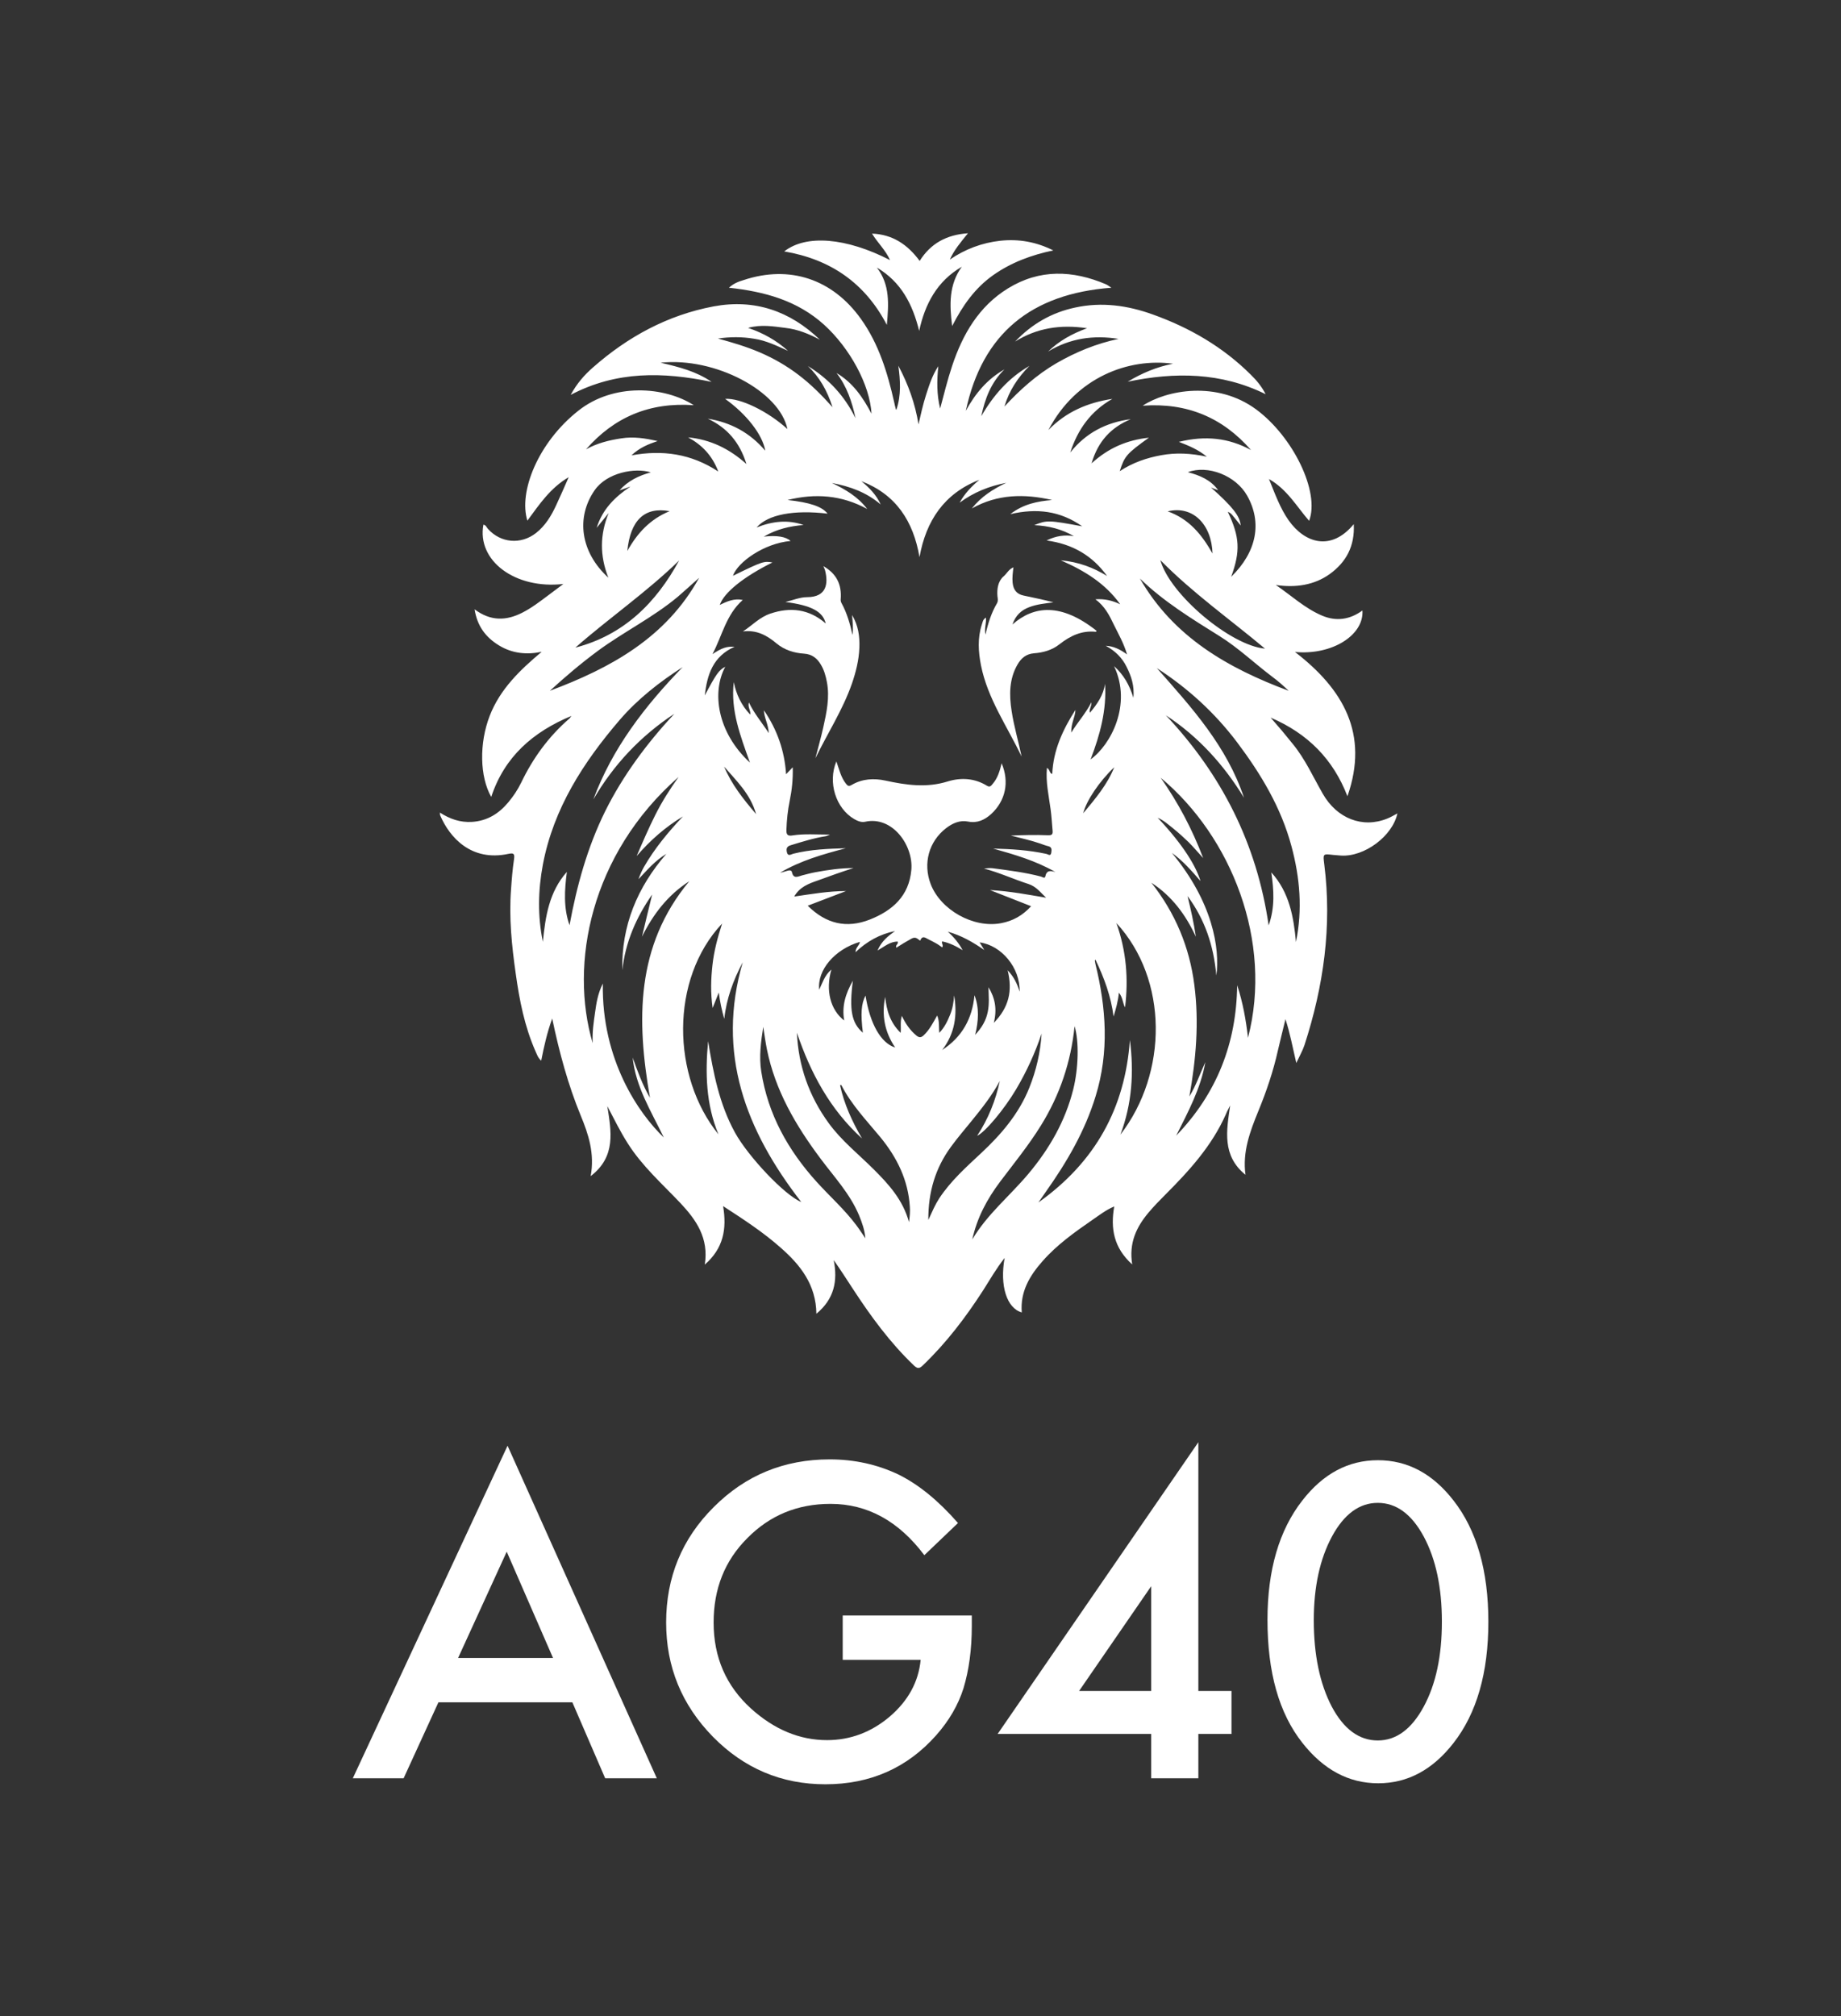 <svg version="1.1" id="Camada_1" xmlns="http://www.w3.org/2000/svg" xmlns:xlink="http://www.w3.org/1999/xlink" x="0px" y="0px" viewBox="0 0 1105.2 1210" style="enable-background:new 0 0 1105.2 1210;" xml:space="preserve">
<rect x="0" y="0" width="1105.2" height="1210" fill="#333333" stroke="none"/>
<style type="text/css">
	.st0{fill:#FFFFFF;}
	.st1{fill:#2E775C;}
</style>
<g>
	<g>
		<path class="st0" d="M343.6,1021.7h-80.4l-20.9,45.6h-30.5l92.9-199.6l89.6,199.6h-31L343.6,1021.7z M332,995.1l-27.8-63.8
			L275,995.1H332z"></path>
		<path class="st0" d="M505.8,969.6h77.6v6.2c0,14.1-1.7,26.6-5,37.5c-3.2,10.1-8.7,19.5-16.4,28.2c-17.4,19.6-39.6,29.4-66.5,29.4
			c-26.3,0-48.8-9.5-67.5-28.5c-18.7-19.1-28.1-41.9-28.1-68.6c0-27.2,9.5-50.3,28.6-69.3c19.1-19.1,42.2-28.6,69.6-28.6
			c14.7,0,28.4,3,41.1,9c12.2,6,24.1,15.7,35.9,29.2l-20.2,19.3c-15.4-20.5-34.2-30.8-56.3-30.8c-19.9,0-36.5,6.9-50,20.6
			c-13.5,13.5-20.2,30.3-20.2,50.6c0,20.9,7.5,38.1,22.5,51.7c14,12.6,29.2,18.9,45.6,18.9c13.9,0,26.5-4.7,37.6-14.1
			c11.1-9.5,17.3-20.8,18.6-34.1h-46.8V969.6z"></path>
		<path class="st0" d="M719.4,1014.9h19.9v25.8h-19.9v26.6h-28.3v-26.6h-92.2l120.5-175.1V1014.9z M691.1,1014.9V952l-43.3,62.9
			H691.1z"></path>
		<path class="st0" d="M760.9,972.2c0-29.9,7-53.8,20.9-71.6c12.5-16.1,27.6-24.2,45.4-24.2s32.9,8.1,45.4,24.2
			c13.9,17.8,20.9,42.1,20.9,72.8c0,30.6-7,54.9-20.9,72.7c-12.5,16.1-27.6,24.2-45.2,24.2c-17.7,0-32.8-8.1-45.5-24.2
			C767.8,1028.3,760.9,1003.7,760.9,972.2z M788.7,972.4c0,20.8,3.6,38.1,10.8,51.9c7.2,13.5,16.4,20.3,27.6,20.3
			c11.1,0,20.3-6.8,27.6-20.3c7.3-13.5,10.9-30.4,10.9-51c0-20.5-3.6-37.5-10.9-51.1c-7.3-13.5-16.5-20.2-27.6-20.2
			c-11,0-20.2,6.7-27.5,20.2C792.4,935.6,788.7,952.3,788.7,972.4z"></path>
	</g>
	<g>
		<path class="st0" d="M765.9,351.1c9.3,6.3,17.4,14,27.8,18.4c8.5,3.6,16.7,2.4,24.2-3.1c1,14.9-18.4,27-40.5,24.9
			c29,22.3,44.6,49.2,31.5,86.6c-8.5-22.1-23.7-37.6-46.1-47.2c2.6,3,4.8,5.5,6.9,8c2.1,2.5,4.2,5.1,6.3,7.7
			c7.5,9.1,12.3,19.9,18.1,30c8.5,14.9,23.9,20.9,38.7,14.9c2.1-0.8,4-2,6.1-3.1c-2.9,13.6-19.8,26.2-33.9,25.3
			c-1.6-0.1-3.2-0.3-4.8-0.4c-6.1-0.7-6-0.7-5.2,5.7c4.7,37.1-0.4,73.1-11.9,108.5c-1.1,3.3-2.9,6.4-4.9,10.7
			c-2.2-9.4-3.7-17.7-6.5-26.3c-1.6,6.6-3.1,12.6-4.5,18.6c-2.8,12.6-6.9,24.7-11.8,36.6c-5,12.2-9.6,24.5-7.7,38.2
			c-14.2-11.5-11.4-26.5-9.2-41.6c-0.8,1.7-1.8,3.3-2.5,5.1c-8.4,19.1-22.1,34.1-36.5,48.5c-3.5,3.5-6.9,7-10.1,10.8
			c-7.2,8.6-11.8,18.2-9.7,31c-11.1-10-13.1-21.5-10.8-34.8c-5,2.1-8.9,5.2-13,8c-10.7,7.4-21.3,14.9-30,24.8
			c-7.8,8.8-13.5,18.4-12.5,30.8c-9-2.5-13.3-16-10.3-32.7c-5.1,6.5-8.8,13-12.8,19.3c-10.5,16.3-22.2,31.7-36.3,45.2
			c-2.3,2.3-3.5,1.8-5.5-0.1c-14.2-13.6-25.7-29.3-36.4-45.7c-3.8-5.8-7.5-11.6-11.6-17.4c2.5,12.5,0.3,23.4-10.4,32.2
			c-0.2-17.4-9.6-29.3-21.5-39.7c-10.4-9.2-22-16.8-34.5-24.9c2.3,13.7,0.2,25.4-11,35.1c2.5-15.9-5.1-26.8-14.7-37
			c-10.9-11.5-22.9-22.1-31.5-35.7c-4.6-7.2-8.3-14.8-12.3-22.4c2.3,15,5.4,30.2-10,42c2.5-13.5-1.3-25.1-6-36.4
			c-7.6-18.5-12.8-37.7-17.1-58.2c-3.1,8.6-4.9,16.7-6.6,25.3c-2-1.7-2.6-3.9-3.5-5.8c-6.5-14.8-9.6-30.6-11.8-46.5
			c-2.4-16.8-4.1-33.6-2.8-50.6c0.4-6,0.9-12.1,1.8-18.1c0.5-3.5-0.5-3.7-3.5-3.1c-22.2,4.7-35.1-9.8-40.8-23
			c-0.2-0.4-0.1-0.8-0.2-1.8c6,3.9,12.2,6,19.2,5.6c9.2-0.6,16.1-4.9,21.8-11.7c3.1-3.7,5.7-7.6,7.8-11.9
			c7.1-14.8,16.6-27.8,29-38.5c0.3-0.3,0.5-0.7,1.1-1.5c-23,9.6-40.1,24.4-48.1,48.6c-6.9-12.1-7.3-32.2-0.9-48.7
			c6.2-16,18.2-27.5,31.2-38.4c-9.1,1.9-17.7,1-25.6-3.8c-7.9-4.8-13.1-11.5-14.7-21.7c9.7,7.3,19.1,6.9,28.7,2
			c5.7-2.9,10.7-6.8,15.8-10.6c2.7-2,5.5-4.1,8.8-6.6c-29,3.3-52-14-48-35.6c1.5,0.2,1.9,1.6,2.7,2.5c7.7,8.6,19.8,9.6,28.9,2.5
			c5.6-4.4,9.2-10.4,12.1-16.7c2.5-5.3,4.8-10.7,7.5-16.8c-11.2,6.6-17.7,16.5-24.8,26.1c-5.4-17.3,6.4-46.9,30.6-66
			c21.2-16.8,51.7-14.6,69.3-3.3c-26.6-1.9-47.8,7.2-64.7,26.5c6.6-3.7,13.8-5.5,21.2-6.6c7.4-1.2,14.5,0,21.8,1.6
			c-5.6,1.9-10.9,4-15.7,8.6c18.7-3.4,35.8-1,52.1,9.7c-3.7-9.8-9.9-16-18.1-20.5c13.3,1.3,24.6,6.7,35,16
			c-4-13-11.6-21.8-23.2-27.2c13.7,2.2,25.2,8.3,34.5,19.2c-1.6-9.6-11.3-22-24.1-31.1c9.1-0.6,25.5,7.3,37.4,18.1
			c-4.6-22.6-43.4-43.3-76.1-39.8c11.1,2.6,21.2,5.1,30.6,11.5c-29.1-6-57-6.7-84.6,7.8c3.8-7,8.3-12,13.3-16.4
			c21-18.5,44.9-31.5,72.5-36.7c24.7-4.6,45.9,2.8,63.8,20c-6.5-3.5-13.4-6.3-20.7-7.1c-7.2-0.9-14.6-2.2-22.4,0
			c9.2,3.1,17.1,7.6,24,13.8c-6.6-3-13.1-6.2-20.4-7.3c-7.2-1.2-14.4-1.2-21.7-0.1c8.5,2.3,16.9,4.8,24.9,8.2
			c8.4,3.6,16.3,8.1,23.6,13.7c7.1,5.4,13.5,11.7,20.3,19.3c-3.3-10.2-7.9-18.1-14.8-24.7c12.6,7.7,22.1,18.1,28.6,31.3
			c-2.1-9.8-5.2-19.1-11.4-27.1c9.7,5.7,15.7,14.4,21,24.4c-1-17.3-13-39.4-28.6-53.5c-16-14.4-35.5-19.8-57-22.1
			c2.9-2.7,5.9-3.7,8.8-4.6c27.7-9.2,53.4-0.6,70.5,23.4c10.7,15,15.9,32.2,19.9,49.9c0.3,1.4,0.6,2.8,1,4.2c0,0.1,0.2,0.2,0.3,0.4
			c3-8.8,2.4-17.6,1.2-26.5c5.9,11.1,10.1,22.7,12.1,35.2c1.4-6.1,2.7-12,4.6-17.9c1.9-5.9,3.8-11.8,7.3-17c-0.9,8.5-1,17,1.1,25.4
			c2.3-8.6,4.4-17.2,7.2-25.6c6.3-19,16.1-35.8,33.5-46.5c19-11.7,38.9-11,59-2.4c0.6,0.3,1.2,0.7,3.1,2
			c-48,3.6-77.5,27.4-87.4,73.9c5.6-10.3,12.8-19,23.2-24.9c-8,7.8-11.7,17.5-13.9,28.1c7.2-12.5,16.3-22.9,28.9-30.2
			c-7,7-12.2,14.9-15,24.4c9.3-10.1,19.4-19.1,31.2-26c11.6-6.7,24-11.8,37.3-14.6c-15-2.4-29.1-0.4-42.3,7.6
			c6.5-6.3,14.1-10.6,23.4-14c-16.1-2.4-30.2-0.1-43.2,8c10-10.5,21.9-17.4,36-20.4c16-3.5,31.6-1.3,46.8,4.2
			c22,7.9,41.9,19.4,58.6,36c3.5,3.4,6.6,7.1,9,11.8c-26.7-13.2-54.5-13.4-82.8-7.5c8.4-5.1,17.4-8.9,27.2-10.8
			c-26.5-3.6-58.2,8-74.8,39.8c10.5-10.9,23.6-16.5,38.4-18.7c-12.9,7.3-20.8,18.3-25.3,32.2c9.3-11.7,21.5-18.1,36.3-20
			c-11.7,4.9-19.6,13.1-23.5,26.5c10.2-9.3,21.3-14,34.4-15.4c-13.5,9.7-14.6,11.1-17.5,20.1c7.9-5.2,16.2-8,25-9.6
			c8.8-1.6,17.5-1.2,27.3,0.9c-5.3-4.3-10.4-6.4-16.8-8.9c15.9-3.9,29.9-2.4,43.3,4.9c-17.1-19.6-38.5-28.5-65-26.6
			c14.2-9.4,44.6-15.2,68.2,2.3c22,16.3,38.3,49.4,31.7,66.8c-7.5-8.6-13.1-18.8-24.1-25.1c3.7,9.1,6.7,17.5,11.8,24.8
			c9.8,13.8,25.5,18.7,39.1,2.3c0.7,13.1-4.5,22.8-14.5,30C789.1,351.1,777.9,352.9,765.9,351.1z M450.2,457.7
			c-5.7-16-11.7-31.3-9.7-48.3c1.5,7.3,4.5,13.9,9.9,19.5c0.4-2.5-1.7-4.4-0.8-7.3c3.2,6.8,7.8,12,11.9,18.4
			c-0.2-5.3-2.8-9.2-2.9-13.7c7.9,11.6,12.4,24.2,13.3,38.4c1.4-1.4,2.5-2.7,4-4.2c0.2,7.2-0.5,13.6-1.8,20
			c-1.2,5.8-1.8,11.7-2,17.6c-0.1,2.9,0.8,3.8,3.7,3.3c7.1-1.1,14.2-0.5,22.5-0.5c-1.6,0.6-2.1,0.9-2.7,1c-7.1,1.1-14,3.3-20.9,5.4
			c-2.4,0.7-2.8,2.1-2.3,4.2c0.6,2.7,2.4,1.3,3.8,0.9c10.4-2.6,21-3,31.6-3.3c-13.7,3.6-27.2,7.4-39.5,14.7c1.6-0.3,3-0.8,4.5-1.2
			c1-0.3,2.3-0.4,2.6,0.8c0.9,4.3,3.6,2.7,6.1,2c2.7-0.7,5.3-1.4,8-1.9c7.6-1.4,15.1-2.5,22.9-2.5c-7.3,2.3-14.5,4.9-21.6,7.5
			c-5.5,1.9-10.8,3.9-14,9.6c10.4-1.5,20.6-3.3,31.1-3.3c-7.6,2.9-15.2,5.8-23,8.8c11,10.9,23.3,13.8,37.3,8.3
			c13.6-5.4,23.5-14.1,24.9-29.8c1.3-14.7-11.4-32.5-27.7-28.9c-2.3,0.5-4.5-0.4-6.6-1.6c-11-6.4-16-22-10.7-34.6
			c1.7,4.8,2.7,9.5,5.7,13.3c1,1.3,1.7,1.9,3.5,0.8c6.3-3.7,13.3-4.1,20.2-2.6c12.5,2.7,24.7,4.5,37.5,0.5c7.8-2.4,16.1-2,23.5,2.6
			c1.8,1.1,2.5,0,3.5-1.2c2.9-3.4,4.2-7.6,5.3-12.3c4.8,11.3,2.3,22.6-6.3,30.5c-3.9,3.5-8.3,5.6-13.8,4.5c-5-1-9.4,1-13.3,4
			c-10.3,8-13.9,21.1-9.2,33.5c6,15.6,25.7,26.6,42.2,23.5c7.1-1.3,13-4.6,18.1-10.2c-8.2-3.2-15.9-6.2-24.7-9.7
			c12.2,0.7,23,2.8,33.7,4.6c-3.3-3.1-5.9-6.7-10.5-8.2c-9-2.9-17.6-6.9-26.8-9.3c1.8-0.2,3.5-0.4,5.2-0.2c9.7,1.3,19.5,2.5,29,5
			c0.8,0.2,2.3,1.4,2.6,0c0.8-3.9,3.1-3.6,6.1-2.7c-11.8-6.8-24.6-10.5-37.4-14.1c10.8,0.3,21.4,0.9,31.9,3.2c1.1,0.2,2.6,1.7,3-0.7
			c0.2-1.5,0.6-3.3-1.7-3.9c-1.7-0.4-3.3-1-4.9-1.6c-5.8-2-11.8-3.3-17.7-4.8c7.4-0.3,14.8-0.5,22.1-0.2c2.5,0.1,3.2-0.4,3-2.7
			c-0.4-4.3-0.6-8.6-1.2-12.9c-1.1-8.2-3-16.3-2.2-24.8c1.8,0.8,1.5,3.4,3.2,3.6c0.6-14.3,6.4-26.7,13.9-38.4
			c-0.1,4.3-2.7,8-2.5,13.6c4.1-6.6,8.6-11.4,12.1-18.2c0.1,2.9-1.6,4.2-0.9,6.3c4.4-5.2,8.1-10.6,9.1-17.4c1,15.7-3,30.6-8.7,45.4
			c12.1-8.7,25-32.9,14.1-56c5.8,5.3,9.2,11.2,11.6,19c0.7-7.3-1.3-13-4-18.4c-2.7-5.6-7-9.8-12.6-12.8c4.6,0.2,8.6,2.1,12.8,5.2
			c-2-6.8-5.1-12.1-7.8-17.6c-2.7-5.7-5.5-11.3-11.2-15.5c5.7-0.4,10.3,0.8,14.9,3c-8.8-12.3-21-20-35.7-26.4
			c10.9,1,19.6,4.4,27.8,9.4c-8.8-12.2-20.7-19.2-36.3-21.3c5.6-2.8,10.9-3.5,16.4-2.6c-7.3-4.2-15.1-6.2-23.8-6.6
			c7.5-3.1,8.7-3,28.8,0.7c-13.3-9.3-27.3-11-43.2-7.3c8-6.2,16.4-7.7,25.1-8.5c-16.6-3.8-32.8-3.6-48.2,5.1
			c5.6-7.1,12.8-11.7,20.7-15.4c-10.2,1.9-19.6,5.7-28,11.9c3-5.5,7.2-9.8,11.8-13.7c-21.1,8.2-32,24.6-35.9,46.4
			c-3.7-21.6-14.1-37.6-34.9-45.6c4.7,3.9,9,8.2,11.6,14c-8.5-7.3-18.5-10.9-29.3-12.9c8.1,3.8,15.7,8.3,21.2,15.6
			c-15.3-8.4-31.3-9.5-47.8-5.4c13.4,1.5,20.7,3.9,24,8.2c-20.2-2.4-35.9,0.5-42.6,8.3c9.6-3.8,18.8-4.8,28.2-1.5
			c-8.2,0.7-16,2.4-23.9,7c7.8-0.9,13.3,0,16.1,2.6c-15.9,1.4-31.8,12.7-34.6,20.9c17.8-8.7,18.6-8.9,23.7-8
			c-17.1,8.5-29.1,18-31.6,25.5c4.4-2.2,8.8-4.1,13.8-3c-10.1,8.9-12.4,21.7-18.2,32.5c5.7-3.7,8.4-4.7,13.3-4.4
			c-13,5.7-16.5,16.8-17.9,29.2c6.8-12.8,8.5-15.3,12.3-17.2C427.3,415.1,430.3,439.3,450.2,457.7z M506.8,612.5
			c-1.5-8.6,0.7-15.9,5.2-23.9c-2.3,17.6-0.7,25.5,6,31.2c-1.4-11.4-1-17.3,1.6-22.3c2.6,16.8,9.2,28.6,17.8,31.2
			c-6.4-9.4-8.2-19.5-6-30.4c0.8,8,2.9,15.4,9.3,21.6c0.3-3.5-0.4-6.5,0.7-10.2c2.3,4.9,5,8.7,8.7,11.8c1.7,1.4,2.9,1.3,4.4-0.1
			c3.5-3.3,5.6-7.5,8.1-11.9c1.5,3.5,0.9,6.8,1.3,10.4c3.2-3.4,4.9-7,6.4-10.7c1.6-3.8,2.2-7.7,2.5-11.8c2,11.9,0.4,23-7.2,32.8
			c12-7.8,18.1-18.9,19.4-32.9c2.9,7.6,2.5,15.3,0.4,23.8c4.2-4.5,6.6-8.8,7.6-13.9c1-4.8,0.5-9.8,0.4-14.7
			c3.9,6.4,5.3,13.1,3.2,21.4c9-9.2,11.4-19.1,8.3-31.6c3.8,4.1,5.6,7.8,7.2,12.9c0.4-14.4-10.9-27.8-24-29.6c1,1.6,1.9,3.1,2.8,4.6
			c-6.9-4.8-13.9-8.8-21.9-11c3.6,3.2,6.6,6.8,8.9,11.1c-3.9-2.4-7.9-4.4-12.3-5.3c-0.6,1.3,1,2.3,0,3.6c-1.2-0.8-2.3-1.7-3.6-2.4
			c-1.4-0.8-2.8-1.5-4.2-2.2c-1.9-0.8-4-3.1-5.4,0.6c-1.5-1-2.6-2.6-5.1-1.3c-3.1,1.7-6.1,3.5-9.2,5.5c-0.8-1.6,1.5-2.2,0.8-3.7
			c-4.5,0-7.8,2.9-12.1,5.4c2.4-5.7,6.4-8.7,10.5-11.7c-9.1,1.9-16.8,6.1-23.7,12.7c0-2.9,2.4-4,2.6-6.2
			c-15.2,4.5-25.7,17-24.4,28.7c1-2.1,1.8-4.2,2.8-6.2c1.1-2.1,2.4-4.1,4.5-5.9C495.5,594.5,498.5,606.1,506.8,612.5z M385.4,562.2
			c2-8.4,4-16.8,6.1-25.3c-9.6,13.7-16.1,28.7-17.9,45.4c-0.6-26.8,9-49.7,26.4-69.8c-6.7,4-11.5,9.7-16.7,15.2
			c0.9-2.6,2-5.1,3.3-7.4c6.4-11.1,14.6-21,23.4-30.3c-10.6,6.4-19.7,14.4-27.8,23.8c3.6-8.4,7.2-16.7,11.2-24.7
			c4-8,8.8-15.5,14-22.8c-53,46.5-65.6,112.3-51.6,159.8c-0.3-6.9,0.6-12.5,1.4-18.2c0.8-5.7,1.6-11.4,4.7-17.6
			c-0.8,45.8,21.6,78.1,36.6,92.4c-7.7-15.9-16.9-30.5-18.7-48c2.9,8.2,5.9,16.4,10.4,24.2c-8.1-46.4-8.7-91.1,23.6-130
			C400.9,537.2,392.1,548.7,385.4,562.2z M717.9,562.2c-6.1-13.2-14.4-24.4-26.7-32.4c14.3,18.1,22.9,38.6,25.8,61.4
			c2.9,22.4,1,44.7-3,66.9c4-6.5,6.4-13.7,9.6-20.6c-2.8,15.9-10.4,29.9-17.5,44.1c24.3-25.2,36.2-55.3,36.6-90.3
			c3.4,10.3,5.3,20.9,6.5,31.6c15-57.7-9.8-120.6-52.4-156.1c10.5,15,18.8,30.6,25.5,48.2c-3.4-3.7-6-6.8-8.8-9.6
			c-2.9-2.8-5.9-5.5-9.1-8.1c-3-2.4-5.9-5-9.4-6.5c15.7,16.7,23,29.2,25.7,38c-5.3-6.1-10.6-12.2-17.2-16.9
			c24.6,29.6,28.9,57.4,26.7,73.6c-1.6-18-6.9-33.7-17.3-47.7C714.9,545.9,716.7,554,717.9,562.2z M341.9,555.3
			c4.4-23.8,10.7-46.7,21.4-68.4c10.8-21.7,25.1-40.8,41.5-58.5c-20.3,13.4-36.4,30.5-48.6,51.4c11.4-30.8,31-56.1,53.6-79.4
			c-14,9-26.9,19.1-37.7,31.6c-21.9,25.5-39.8,53.2-46.2,86.9c-2.9,15.5-3.2,30.9,0,46.4c1.5-15.1,3.7-30,14.4-42
			C338.9,534.2,338.2,544.8,341.9,555.3z M672.6,681c28.6-37,28.8-93.2-2.4-127c6,16.9,7.3,33.6,5.2,50.6c-1.5-2.7-1.3-5.9-3.7-8.8
			c-0.5,5.2-1.8,9.7-3.2,14.3c-1.5-12-5.6-23.1-10.9-34.2c-0.3,0.6-0.4,0.8-0.3,0.9c0.1,0.6,0.2,1.1,0.3,1.7
			c6.5,26.4,8.3,52.8,0.2,79.2c-6.4,21.1-17.4,39.9-30.1,57.8c-1.3,1.8-2.5,3.6-4.3,6.2c34.3-24.4,52-56.8,54.9-97.5
			C680.8,643.5,679.6,662.5,672.6,681z M699.9,429.3c33.4,35.5,54.6,77,61.7,126.1c3.9-10.9,3.1-21.3,1.6-31.8
			c10.8,11.9,13.4,26.6,14.8,41.8c4-19.5,2.4-38.6-2.7-57.5c-6.2-23.2-18.3-43.3-32.5-62.2c-13.4-17.8-29.6-32.6-48.3-44.7
			c20.9,23.6,42.1,47,52.3,77.8C734.7,459,719.4,442.1,699.9,429.3z M425.1,624.9c3.1,19,6.7,37.7,16.1,54.8
			c7.9,14.4,30,37.8,39.8,41.7c-33.3-42.9-51.1-89.2-35.1-143.9c-5.7,10.8-9.8,21.9-11.1,34c-1.5-5.2-2.6-10.4-3.3-15.8
			c-1.1,2.7-2.1,5.4-3.7,9.3c-1.3-9.4-1-17.5-0.1-25.7c0.9-8.3,3-16.3,5.8-25c-31.5,33.5-30.2,92-2.2,126.5
			C423.8,662.8,423.3,644,425.1,624.9z M545.7,733.5c0.5-3.7,0.7-6.4,0.5-9.2c-1-16.1-7.7-29.6-17.8-41.9
			c-8.3-10-17.3-19.4-23.3-31.1c0-0.1-0.4,0-0.8,0c2.5,11.5,7.3,21.9,13.2,32c-19.2-17.4-30.9-39.3-39.1-63.5
			c0.9,20,7.3,38.1,19.1,54.3c7.7,10.6,18,18.7,27.2,27.9C533.6,710.9,542,720.1,545.7,733.5z M557.3,732.2
			c2.4-5.2,4.1-9.2,6.5-12.9c6.9-10.5,16.2-18.8,25.3-27.3c12-11.2,22.6-23.6,28.8-39.1c4.2-10.5,6.7-21.3,7.4-32.6
			c-3.9,11.7-9,22.8-15.2,33.3c-7.2,12.2-18.7,25.9-23.5,28.1c6.7-10.2,11.1-21.2,13.6-32.9c-4.6,8.6-10.6,16.2-16.7,23.7
			c-4.3,5.3-8.7,10.4-12.7,15.9C561.6,701,557.2,715.3,557.3,732.2z M458.2,616.3c-1.4,8.9-2.6,17.8-1.2,26.8
			c4,25.7,16.1,47.3,33.4,66.4c7.9,8.7,16.7,16.5,23.7,25.9c1.9,2.5,3.6,5.2,5.4,7.8c-0.4-5-2-9.4-3.8-13.8
			c-5.4-12.9-14.9-23-23.1-34c-14.9-19.9-27.2-40.9-32.2-65.6C459.5,625.4,458.9,620.8,458.2,616.3z M583.7,743.9
			c8.9-15.1,22.5-26.1,33.6-39.3c12.6-15,22.2-31.6,27-50.8c3.1-12.3,3.6-28.8,0.8-37.9c-2.2,21.6-8.9,41.4-20.2,59.6
			c-7.3,11.8-16.1,22.6-24.4,33.6C592.6,719.6,586.5,730.9,583.7,743.9z M419.7,346.8c-4.2,3.7-8.3,7.5-12.6,11.2
			c-15,12.6-32.7,21.2-48.4,32.8c-10,7.4-19.4,15.4-28.6,23.8C366.7,400.9,399.9,382.7,419.7,346.8z M684.3,347.2
			c20.2,35.2,52.9,53.8,89.3,67.4c-3.1-3-6.4-5.9-9.8-8.4c-10.6-8-20.2-17.2-31.5-24.3C715.5,371.4,698.6,361.1,684.3,347.2z
			 M390.7,283.5c-9.6-3-26.4,0.2-33.7,10.7c-11.4,16.4-8.5,37.3,8.2,52.5c-5.2-13.2-5.1-25.9,0.2-38.8c-2.4,3-4.8,5.9-7.2,8.9
			c3.4-11.1,11-18.6,20.3-24.8c-2.2,0.8-4.4,1.6-6.6,2.3C377,288.6,383.4,285.5,390.7,283.5z M727,292.6
			c12.8,11.4,17.4,17.1,17.8,22.8c-1.2-1.5-2.3-3-3.5-4.4c-1.2-1.3-2-3-4.2-3.8c7.2,15.2,7.6,23.6,2,39c15.4-15,18.7-32.6,9.6-48.7
			c-6.8-12.1-23.6-18.6-35.6-14.1c7.2,1.9,13.7,4.6,18.2,10.8C729.8,293.7,728.4,293.2,727,292.6z M345.4,388.7
			c29.1-7.6,48.4-26.8,62.3-52.3C388.2,355.4,365.8,370.8,345.4,388.7z M696.6,336.2c5.6,20.5,42.2,51.3,62.8,53.1
			C738.4,371.7,716,355.9,696.6,336.2z M701,306.9c12.9,4.6,20.5,14,26.9,25.3C727.4,314.9,716.2,303.2,701,306.9z M376.6,330.7
			c5.9-10.6,13.6-19.1,25.4-23.9C387,304,378.4,312.2,376.6,330.7z M453.9,488.6c-3.5-12.3-11.9-20-19.2-28.5
			C439.1,470.6,446,479.4,453.9,488.6z M650.3,488.1c7.5-9,14.5-17.3,18.6-27.6C660.1,468.8,652.1,480.6,650.3,488.1z"></path>
		<path class="st0" d="M551.8,198.6c-3.9-15.9-10.8-29.4-25.4-38c8,10.3,7.1,22.1,6,34.4c-13.1-25.1-33.8-39.4-61.6-44.1
			c13.1-10.3,37.2-8.3,63.5,5.2c-2.7-6.1-7.5-10.4-10.8-15.9c12.3,0.5,21.3,6.5,28.6,16.4c6.6-10.5,16.1-15.7,29-16.6
			c-4.3,5.3-8.3,10-10.9,15.8c9.2-6.3,19.4-10.1,30.3-11.3c11.1-1.2,21.7,0.7,31.8,5.8c-13,2.7-25.2,7.2-36,14.8
			c-10.9,7.7-18.3,18.1-24.7,30.6c-1.7-13.1-1.9-25,5.8-35.6C562.6,168.7,555.3,182.4,551.8,198.6z"></path>
		<path class="st0" d="M446,379c5.6-3.7,10.1-8.6,16.4-10.7c12.1-4.1,23.3-2.8,33.3,5.9c-1.7-7.3-8.9-10.9-24.2-12.9
			c4.3-1,8.7-2.9,13-2.9c11.9,0,12.7-8.3,10.9-15.7c-0.2-1-0.7-1.9-1.1-2.9c7.7,4.4,11.1,10.8,10.4,19.8c-0.1,0.9,0.1,1.7,0.5,2.4
			c3.3,6,5.1,12.5,6.6,19.1c0.5-4,0.1-8-0.3-12c3.7,6.1,4.7,12.8,4.4,19.8c-0.3,7.4-2.1,14.5-4.5,21.5
			c-5.5,15.7-14.6,29.7-21.9,44.7c1.6-6.1,3.3-12.2,4.7-18.4c2-9,4-18.1,2.2-27.4c-0.7-3.6-1.6-7-3.5-10.2c-2.3-4-5.4-6.5-10.3-6.8
			c-6-0.4-11.7-2.2-16.4-6.1C460.5,381.4,454.2,377.9,446,379z"></path>
		<path class="st0" d="M613.3,454.1c-8.6-18.1-20.4-34.7-24.4-54.8c-1.6-8.2-2.1-16.3,0.5-24.4c0.5-1.4,0.6-3.2,2.5-4.2
			c0.3,3.3-1.1,6.3-0.3,10.2c1.6-7,3.6-13.2,6.9-18.8c0.8-1.4,0.5-2.8,0.3-4.2c-0.4-4.5,0.4-9.2,3.7-12c1.9-1.6,3-4.2,5.9-5.4
			c-0.4,3.2-0.8,6.2-0.5,9.2c0.4,4.1,2.3,6.8,6.4,7.7c6,1.3,12.1,2.5,18.1,4.1c-4.9,0.7-9.8,1.1-14.5,2.9
			c-4.8,1.8-8.2,4.9-10.1,10.4c12.8-11.3,29.2-13.1,50.5,3.8c-0.1,0.2-0.3,0.6-0.4,0.6c-8.5-0.9-15.4,2.4-21.9,7.5
			c-4.4,3.5-9.8,5-15.3,5.4c-4.8,0.4-7.7,3-9.9,6.8c-5,8.7-5,18.2-3.5,27.8C608.7,436,611.4,444.9,613.3,454.1z"></path>
	</g>
</g>
</svg>
